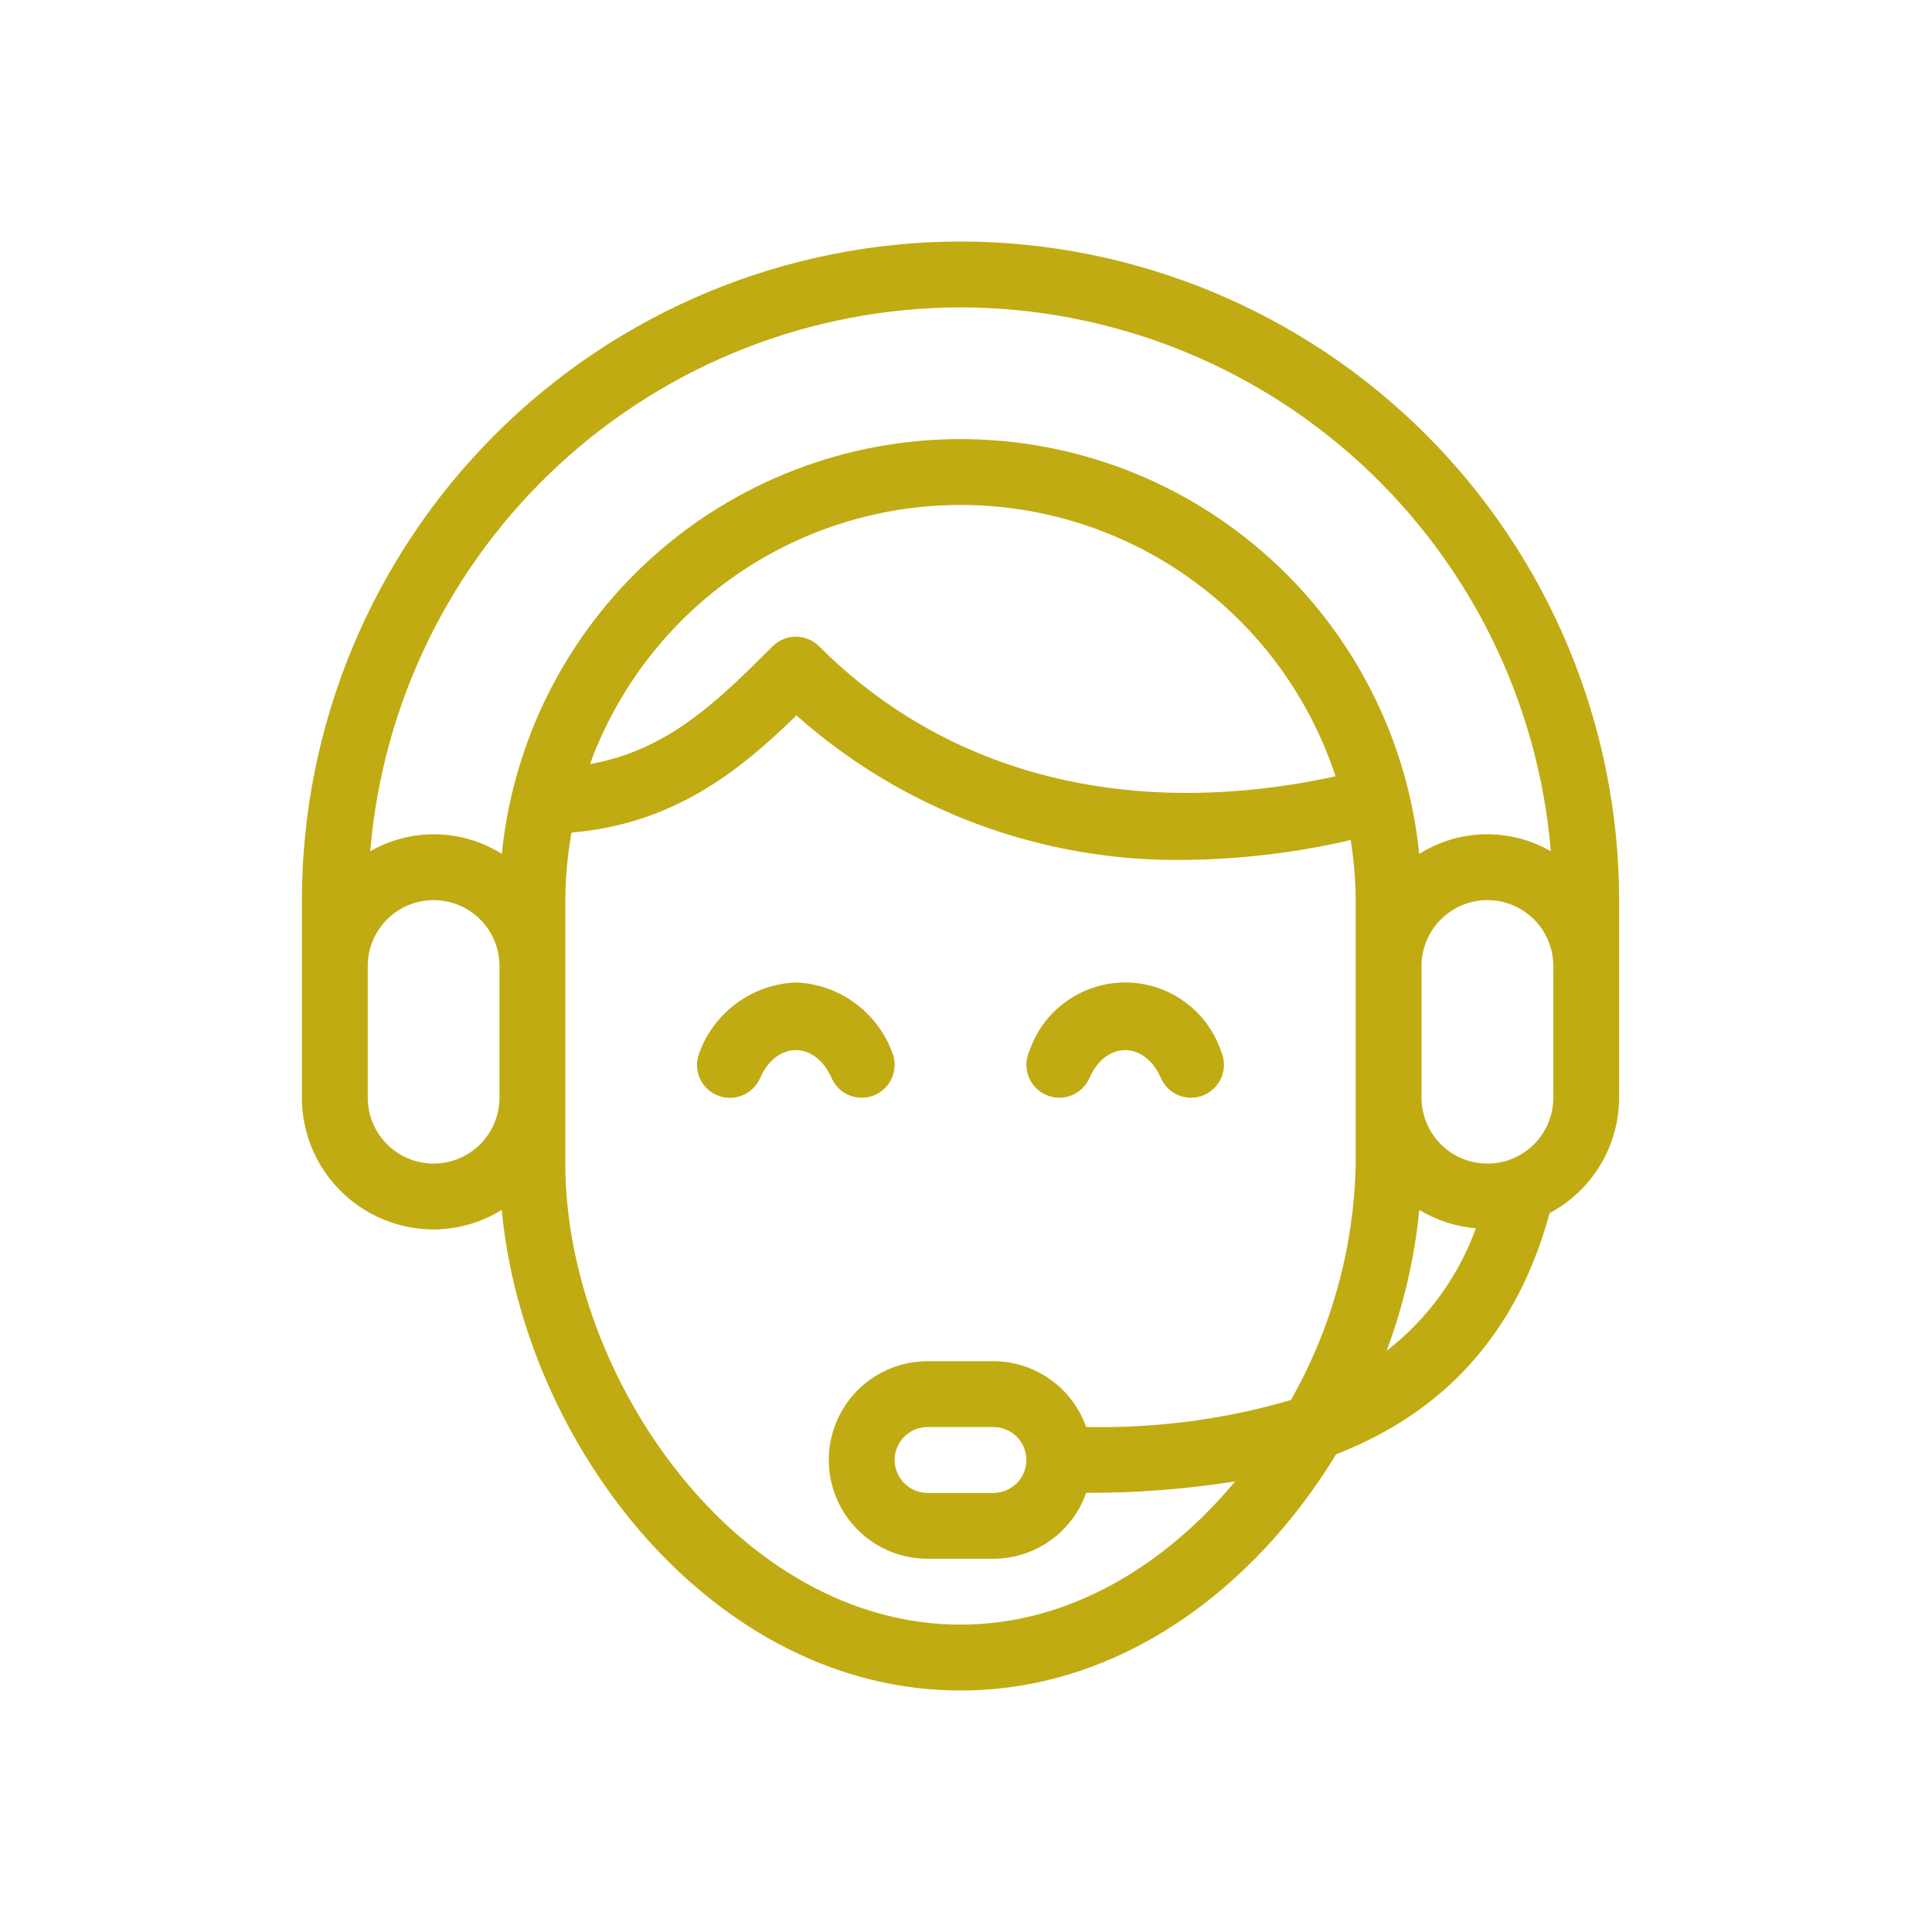 <?xml version="1.0" encoding="UTF-8"?> <svg xmlns="http://www.w3.org/2000/svg" width="64" height="64" viewBox="0 0 64 64" fill="none"><path d="M31.818 8C26.034 8.007 20.488 10.307 16.398 14.398C12.307 18.488 10.007 24.034 10 29.818V36.364C10.001 37.52 10.461 38.63 11.28 39.448C12.098 40.266 13.207 40.726 14.364 40.727C15.161 40.724 15.942 40.5 16.62 40.08C17.361 47.887 23.616 56 31.818 56C37.09 56 41.544 52.641 44.26 48.175C47.331 46.982 50.118 44.664 51.333 40.186C52.026 39.817 52.607 39.266 53.012 38.593C53.418 37.92 53.633 37.15 53.636 36.364V29.818C53.63 24.034 51.329 18.488 47.239 14.398C43.148 10.307 37.603 8.007 31.818 8ZM31.818 10.182C36.742 10.189 41.484 12.045 45.105 15.381C48.726 18.718 50.963 23.292 51.373 28.199C50.707 27.816 49.949 27.622 49.181 27.637C48.413 27.652 47.664 27.877 47.014 28.286C46.634 24.519 44.869 21.029 42.062 18.49C39.254 15.951 35.604 14.545 31.818 14.545C28.033 14.545 24.383 15.951 21.575 18.49C18.768 21.029 17.003 24.519 16.623 28.286C15.973 27.877 15.224 27.652 14.456 27.637C13.688 27.622 12.93 27.816 12.264 28.199C12.674 23.292 14.91 18.718 18.532 15.381C22.153 12.045 26.894 10.189 31.818 10.182ZM44.242 25.717C37.475 27.184 31.422 25.698 27.135 21.41C26.93 21.206 26.653 21.091 26.364 21.091C26.074 21.091 25.797 21.206 25.592 21.41C23.759 23.243 22.127 24.851 19.544 25.311C20.477 22.759 22.181 20.562 24.42 19.024C26.659 17.486 29.321 16.684 32.037 16.729C34.753 16.773 37.387 17.663 39.575 19.273C41.762 20.884 43.393 23.136 44.242 25.717ZM14.364 38.545C13.785 38.545 13.23 38.315 12.822 37.906C12.412 37.497 12.182 36.942 12.182 36.364V32C12.182 31.421 12.412 30.866 12.821 30.457C13.23 30.048 13.785 29.818 14.364 29.818C14.942 29.818 15.497 30.048 15.906 30.457C16.316 30.866 16.546 31.421 16.546 32V36.364C16.545 36.942 16.315 37.497 15.906 37.906C15.497 38.315 14.942 38.545 14.364 38.545ZM31.818 53.818C24.446 53.818 18.727 45.609 18.727 38.545V29.818C18.731 29.067 18.8 28.318 18.933 27.579C22.325 27.299 24.521 25.516 26.383 23.7C29.944 26.862 34.563 28.57 39.325 28.485C41.148 28.46 42.964 28.24 44.742 27.829C44.848 28.487 44.904 29.152 44.909 29.818V38.545C44.858 41.294 44.121 43.986 42.764 46.377C40.562 47.02 38.274 47.322 35.98 47.27C35.755 46.635 35.34 46.084 34.79 45.694C34.24 45.303 33.583 45.093 32.909 45.091H30.727C29.859 45.091 29.027 45.436 28.413 46.05C27.799 46.663 27.454 47.496 27.454 48.364C27.454 49.232 27.799 50.064 28.413 50.678C29.027 51.292 29.859 51.636 30.727 51.636H32.909C33.584 51.634 34.242 51.423 34.792 51.032C35.342 50.641 35.758 50.089 35.981 49.452C37.634 49.458 39.284 49.331 40.916 49.073C38.581 51.874 35.398 53.818 31.818 53.818ZM34 48.364C34 48.653 33.885 48.93 33.68 49.135C33.476 49.339 33.198 49.454 32.909 49.455H30.727C30.438 49.455 30.16 49.34 29.956 49.135C29.751 48.93 29.636 48.653 29.636 48.364C29.636 48.074 29.751 47.797 29.956 47.592C30.16 47.388 30.438 47.273 30.727 47.273H32.909C33.198 47.273 33.476 47.388 33.68 47.593C33.885 47.797 34 48.074 34 48.364ZM45.934 44.747C46.495 43.244 46.859 41.675 47.016 40.08C47.586 40.424 48.227 40.633 48.89 40.688C48.309 42.294 47.284 43.701 45.934 44.747ZM51.455 36.364C51.455 36.942 51.225 37.497 50.816 37.906C50.406 38.316 49.851 38.545 49.273 38.545C48.694 38.545 48.139 38.316 47.73 37.906C47.321 37.497 47.091 36.942 47.091 36.364V32C47.091 31.421 47.321 30.866 47.73 30.457C48.139 30.048 48.694 29.818 49.273 29.818C49.851 29.818 50.406 30.048 50.816 30.457C51.225 30.866 51.455 31.421 51.455 32V36.364Z" fill="#C1AB12"></path><path d="M28.545 36.364C28.696 36.364 28.844 36.333 28.982 36.272C29.247 36.156 29.455 35.94 29.56 35.67C29.666 35.401 29.66 35.101 29.544 34.836C29.298 34.184 28.864 33.619 28.299 33.212C27.733 32.804 27.06 32.573 26.363 32.545C25.667 32.573 24.994 32.804 24.428 33.212C23.862 33.619 23.429 34.184 23.182 34.836C23.124 34.967 23.093 35.109 23.089 35.252C23.086 35.396 23.111 35.539 23.163 35.673C23.215 35.807 23.293 35.929 23.393 36.033C23.492 36.136 23.611 36.219 23.743 36.277C23.874 36.334 24.016 36.365 24.16 36.368C24.303 36.371 24.446 36.345 24.58 36.292C24.713 36.239 24.835 36.161 24.938 36.061C25.042 35.961 25.124 35.841 25.181 35.709C25.718 34.48 27.009 34.48 27.546 35.709C27.631 35.904 27.77 36.069 27.948 36.186C28.125 36.302 28.333 36.364 28.545 36.364Z" fill="#C1AB12"></path><path d="M34.654 36.272C34.785 36.33 34.926 36.361 35.07 36.364C35.213 36.367 35.355 36.341 35.489 36.289C35.622 36.237 35.744 36.159 35.847 36.059C35.95 35.96 36.033 35.841 36.09 35.709C36.627 34.48 37.918 34.48 38.455 35.709C38.54 35.904 38.68 36.069 38.857 36.186C39.035 36.302 39.242 36.364 39.455 36.364C39.605 36.364 39.754 36.333 39.891 36.272C40.156 36.156 40.364 35.94 40.47 35.67C40.575 35.401 40.569 35.101 40.454 34.836C40.231 34.169 39.803 33.589 39.233 33.178C38.662 32.767 37.976 32.545 37.273 32.545C36.569 32.545 35.884 32.767 35.313 33.178C34.742 33.589 34.315 34.169 34.092 34.836C33.976 35.101 33.97 35.401 34.076 35.67C34.181 35.94 34.389 36.156 34.654 36.272Z" fill="#C1AB12"></path></svg> 